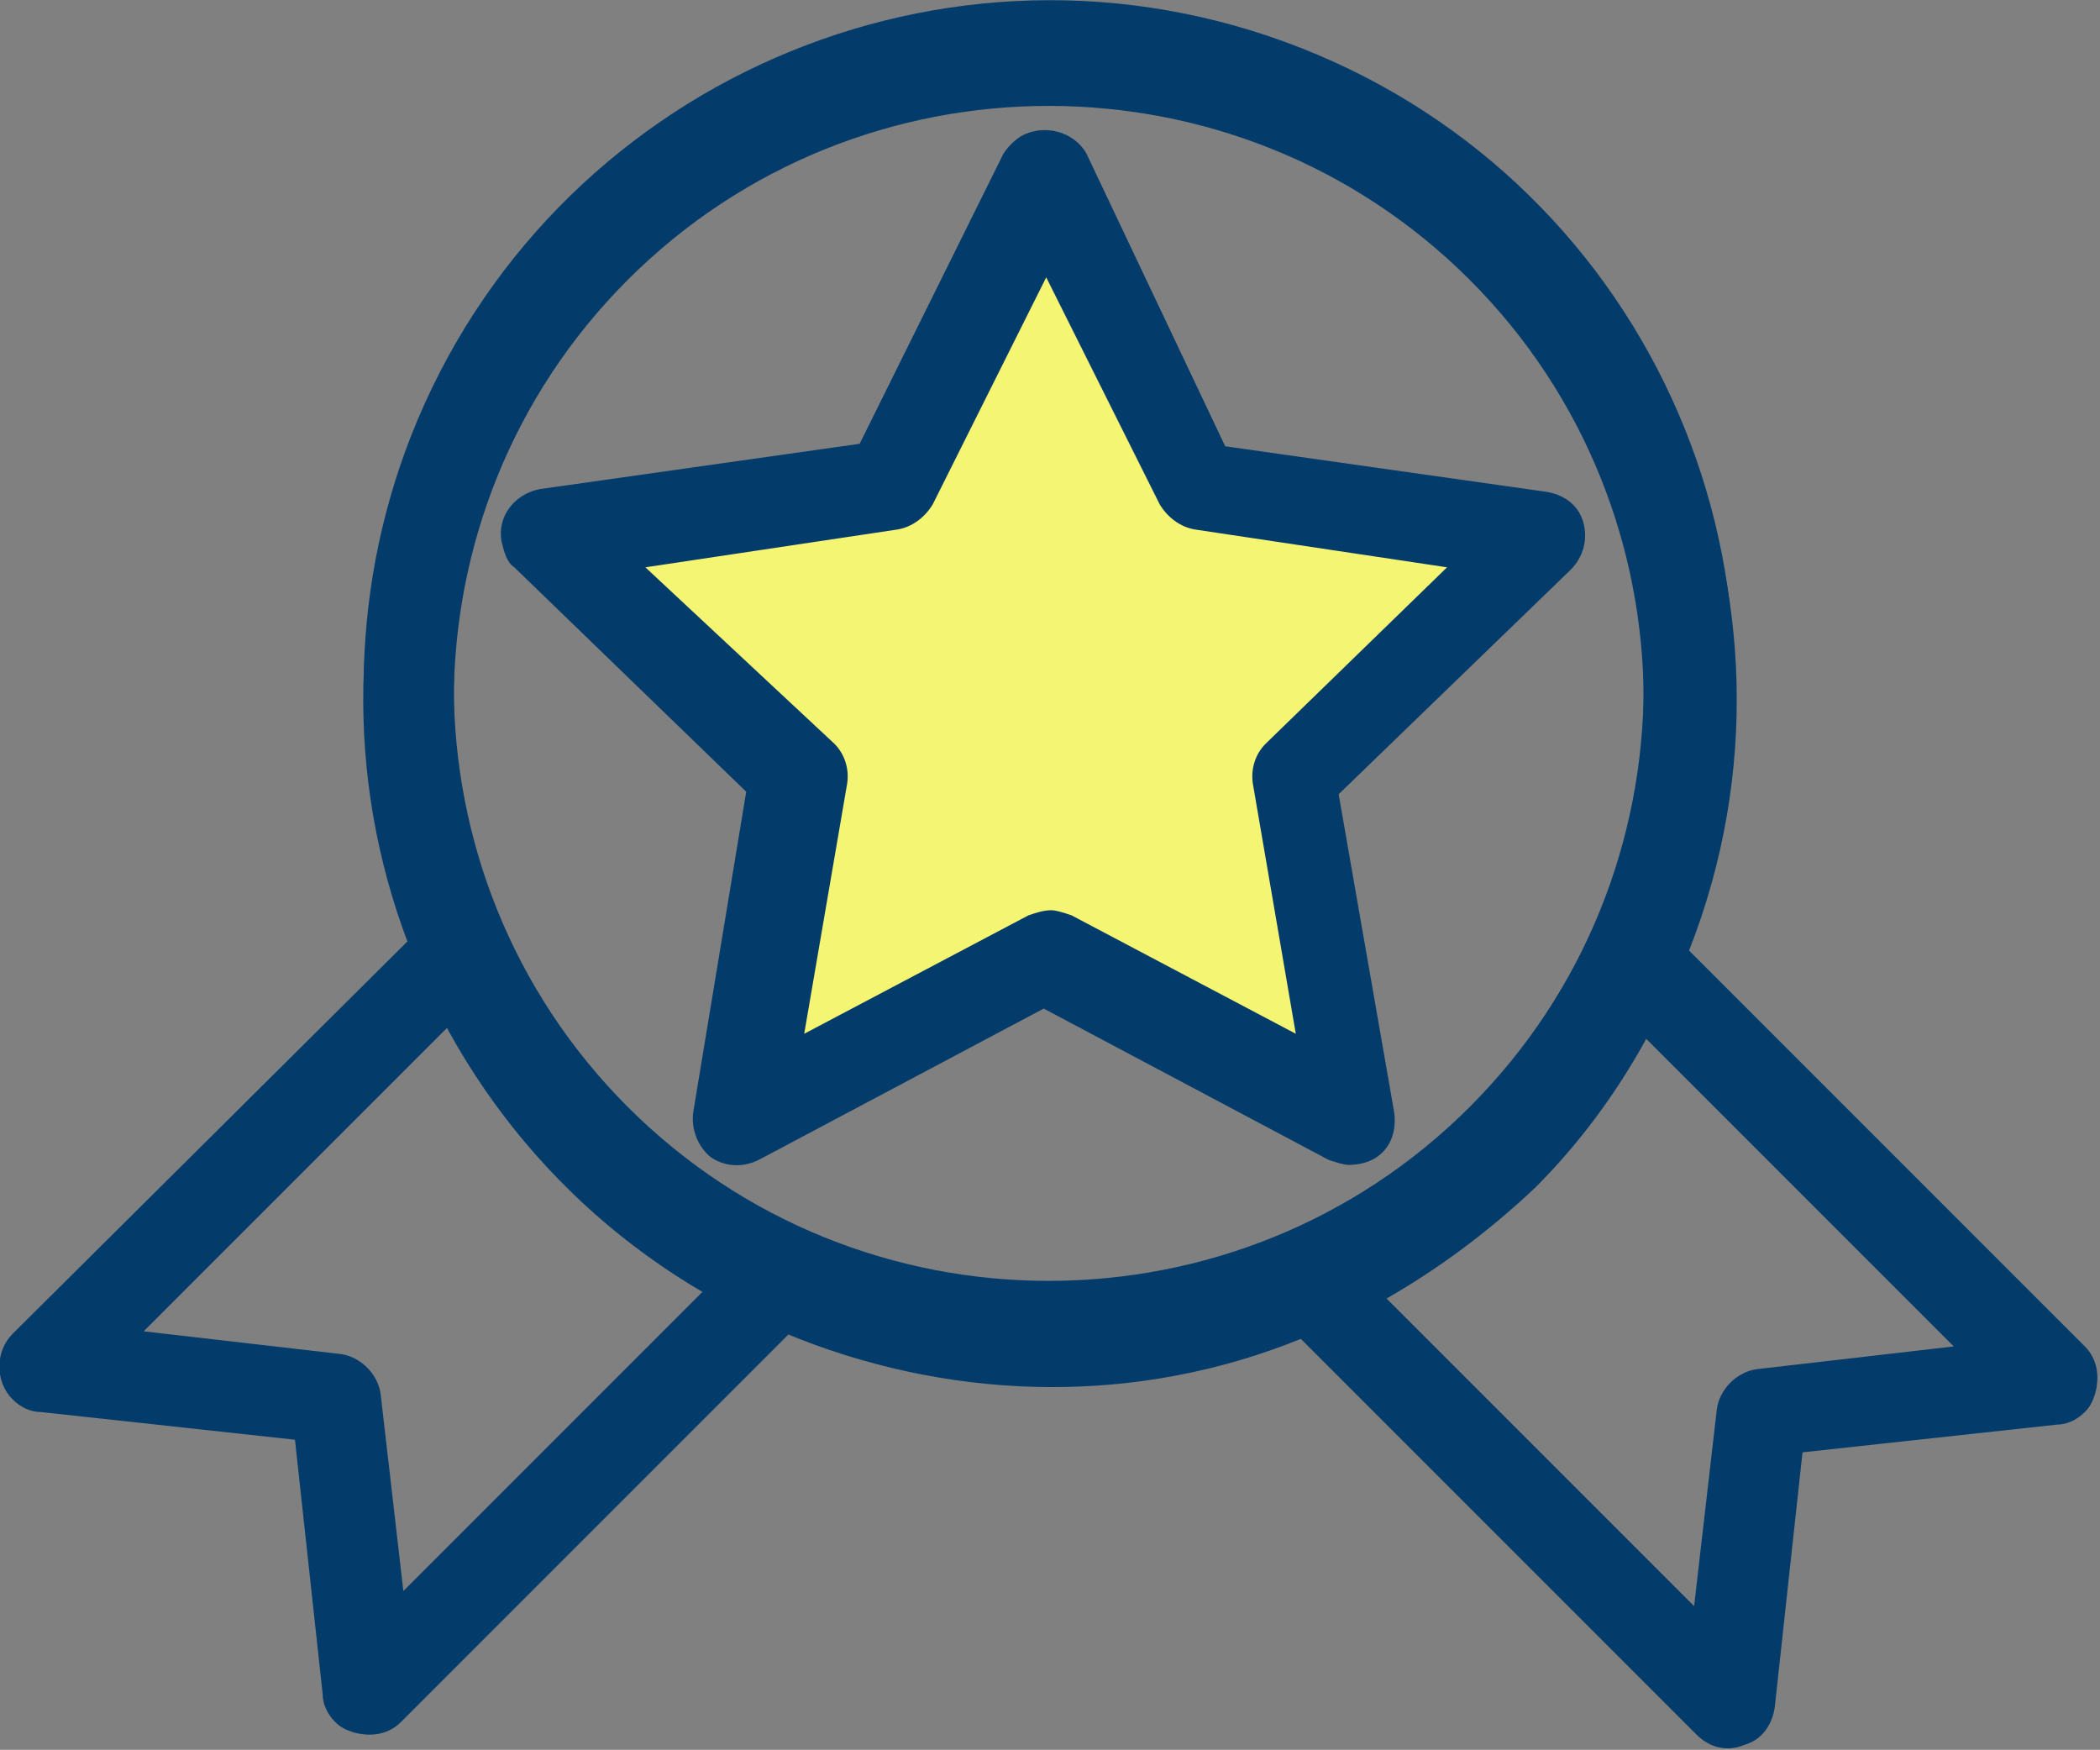 <?xml version="1.0" encoding="utf-8"?>
<!-- Generator: Adobe Illustrator 23.0.3, SVG Export Plug-In . SVG Version: 6.00 Build 0)  -->
<svg version="1.1" id="Layer_1" xmlns="http://www.w3.org/2000/svg" xmlns:xlink="http://www.w3.org/1999/xlink" x="0px" y="0px"
	 viewBox="0 0 83.3 69.4" style="enable-background:new 0 0 83.3 69.4;" xml:space="preserve">
<rect x="0" y="0" width="83.3" height="69.4" fill="#808080" stroke="none"/>
<style type="text/css">
	.st0{fill:#F5F574;}
	.st1{fill:#033C6B;}
</style>
<path class="st0" d="M22.9,21.6l11.7-1.7c0.7-0.1,1.3-0.5,1.6-1.2l5.2-10.5l5.2,10.5c0.3,0.6,0.9,1.1,1.6,1.2L60,21.6l-8.4,8.2
	c-0.5,0.5-0.7,1.2-0.6,1.9l2,11.6l-10.4-5.5c-0.3-0.2-0.6-0.2-1-0.2c-0.3,0-0.7,0.1-1,0.2L30,43.3l2-11.6c0.1-0.7-0.1-1.4-0.6-1.9
	L22.9,21.6z"/>
<title>10-years-warranty</title>
<g>
	<path class="st1" d="M16.3,37.2L0.5,52.9c-0.7,0.7-0.7,1.9,0,2.6C0.8,55.8,1.2,56,1.6,56l10.1,1.1l1.1,10.1c0,0.4,0.2,0.8,0.5,1.1
		c0.2,0.2,0.4,0.3,0.7,0.4c0.7,0.2,1.4,0.1,1.9-0.4l15.7-15.7c14,5.5,29.8-1.4,35.3-15.4S65.6,7.4,51.6,1.9S21.8,3.3,16.3,17.3
		C13.8,23.7,13.8,30.8,16.3,37.2z M16,63.1l-0.9-7.8c-0.1-0.8-0.8-1.5-1.6-1.6l-7.8-0.9l12.2-12.2c2.4,4.3,6,7.9,10.3,10.3L16,63.1z
		 M58.3,10.5c9.2,9.2,9.2,24.2,0,33.4s-24.2,9.2-33.4,0c-9.2-9.2-9.2-24.2,0-33.4C34.2,1.3,49.1,1.3,58.3,10.5z"/>
	<path class="st1" d="M51.6,53.1l15.7,15.7c0.5,0.5,1.2,0.7,1.9,0.4c0.7-0.2,1.1-0.8,1.2-1.5l1.1-10.1l10.1-1.1
		c0.4,0,0.8-0.2,1.1-0.5c0.2-0.2,0.3-0.4,0.4-0.7c0.2-0.7,0.1-1.4-0.4-1.9L67,37.7c5.5-14-1.4-29.8-15.4-35.3S21.8,3.8,16.3,17.8
		s1.4,29.8,15.4,35.3C38.1,55.6,45.2,55.7,51.6,53.1z M77.5,53.4l-7.8,0.9c-0.8,0.1-1.5,0.8-1.6,1.6l-0.9,7.8L55,51.5
		c2.1-1.2,4.1-2.7,5.9-4.4c1.7-1.7,3.2-3.7,4.4-5.9L77.5,53.4z M24.9,11.1c9.2-9.2,24.2-9.2,33.4,0s9.2,24.2,0,33.4
		c-9.2,9.2-24.2,9.2-33.4,0C15.7,35.3,15.7,20.3,24.9,11.1z"/>
	<path class="st1" d="M27.5,44.1c-0.1,0.7,0.2,1.4,0.7,1.8c0.6,0.4,1.3,0.4,1.9,0.1l11.3-6l11.3,6c0.3,0.1,0.6,0.2,0.8,0.2
		c0.4,0,0.8-0.1,1.1-0.3c0.6-0.4,0.8-1.1,0.7-1.8l-2.2-12.6l9.2-8.9c0.5-0.5,0.7-1.2,0.5-1.9c-0.2-0.7-0.8-1.1-1.5-1.2l-12.7-1.8
		L43.1,6.1c-0.5-0.9-1.7-1.2-2.6-0.7c-0.3,0.2-0.5,0.4-0.7,0.7l-5.7,11.5l-12.7,1.8c-1,0.2-1.7,1.1-1.5,2.1c0.1,0.4,0.2,0.8,0.5,1
		l9.2,8.9L27.5,44.1z M25.6,22.5l10-1.5c0.6-0.1,1.1-0.5,1.4-1l4.5-9l4.5,9c0.3,0.5,0.8,0.9,1.4,1l10,1.5l-7.2,7
		c-0.4,0.4-0.6,1-0.5,1.6l1.7,9.9l-8.9-4.7c-0.3-0.1-0.6-0.2-0.8-0.2c-0.3,0-0.6,0.1-0.9,0.2l-8.9,4.7l1.7-9.9
		c0.1-0.6-0.1-1.2-0.5-1.6L25.6,22.5z"/>
</g>
</svg>
